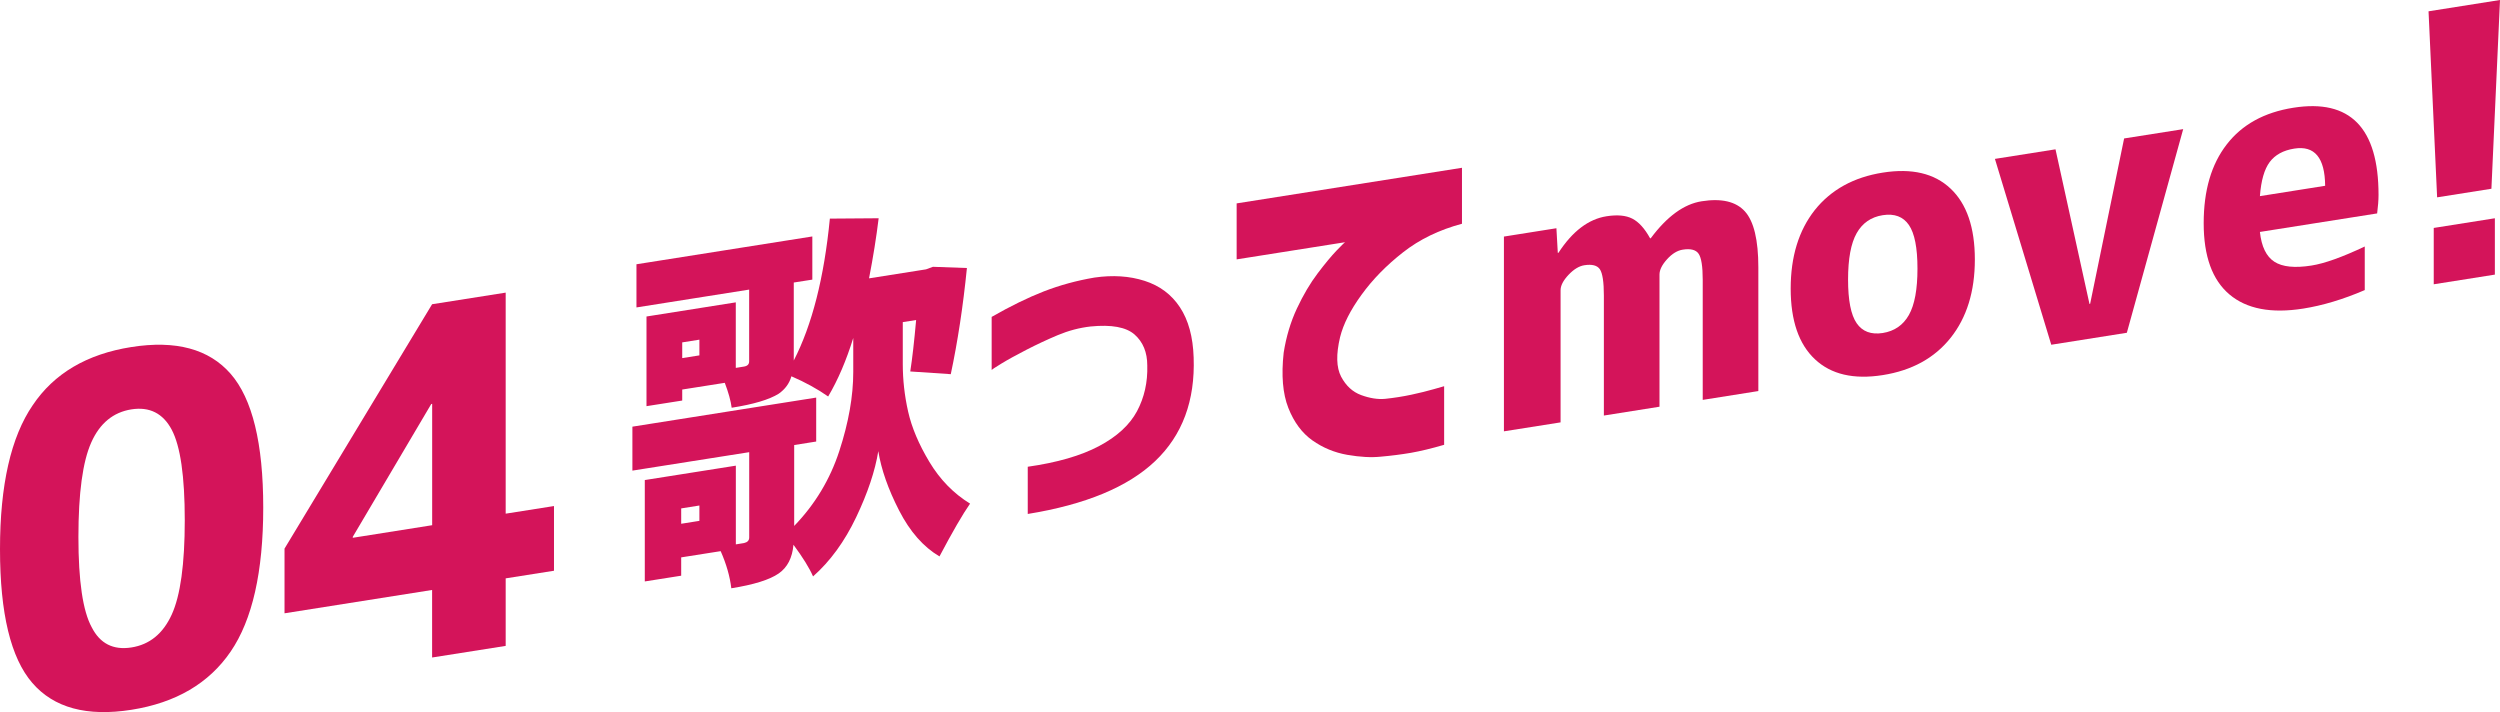 <?xml version="1.0" encoding="UTF-8"?>
<svg id="_レイヤー_2" data-name="レイヤー 2" xmlns="http://www.w3.org/2000/svg" width="413.5" height="117.79" viewBox="0 0 413.5 117.79">
  <defs>
    <style>
      .cls-1 {
        fill: #d4145a;
      }
    </style>
  </defs>
  <g id="obj">
    <g>
      <g>
        <path class="cls-1" d="M149.32,53.28v6.96c0,2.58.29,5.19.88,7.82.59,2.63,1.76,5.41,3.52,8.34,1.76,2.93,4.01,5.23,6.73,6.9-1.21,1.73-2.9,4.64-5.06,8.73-2.65-1.56-4.88-4.09-6.68-7.6-1.8-3.51-2.95-6.78-3.44-9.81-.53,3.27-1.75,6.92-3.66,10.93-1.91,4.01-4.29,7.28-7.13,9.79-.61-1.4-1.69-3.14-3.24-5.24-.19,2.17-1,3.75-2.44,4.75-1.52,1.05-4.13,1.86-7.84,2.45-.23-1.94-.81-3.99-1.76-6.14l-6.53,1.03v3.03l-6.02.95v-16.77l15.06-2.38v13.02l1.36-.22c.57-.13.85-.44.85-.92v-14.11l-19.32,3.05v-7.27l30.4-4.81v7.27l-3.64.58v13.38c3.45-3.57,5.94-7.71,7.47-12.41,1.53-4.7,2.3-9.05,2.3-13.05v-5.63c-1.14,3.69-2.52,6.92-4.15,9.68-1.78-1.25-3.81-2.36-6.08-3.34-.34,1.18-1.04,2.14-2.1,2.88-1.55.97-4.15,1.75-7.78,2.32-.15-1.15-.53-2.52-1.14-4.12l-7.04,1.11v1.82l-5.91.93v-14.83l14.77-2.34v10.84l1.36-.22c.57-.09.85-.38.85-.86v-11.87l-18.64,2.95v-7.14l29.09-4.6v7.14l-3.07.48v12.9c3.03-5.89,5.02-13.71,5.97-23.47l8.07-.06c-.38,3.13-.91,6.44-1.59,9.94l9.43-1.49,1.14-.42,5.62.2c-.64,6.36-1.53,12.21-2.67,17.56l-6.7-.45c.34-2.19.66-5.03.97-8.51l-2.22.35ZM115.68,86.15v-2.54l-3.01.48v2.54l3.01-.48ZM115.68,58.78v-2.6l-2.84.45v2.6l2.84-.45Z"/>
        <path class="cls-1" d="M164.03,52.41c3.11-1.78,5.97-3.18,8.61-4.21,2.63-1.02,5.43-1.79,8.38-2.29,3.03-.44,5.8-.26,8.29.54,2.5.8,4.45,2.25,5.85,4.37,1.4,2.12,2.16,4.89,2.27,8.3.26,7.14-1.86,12.86-6.36,17.14-4.51,4.29-11.53,7.2-21.08,8.75v-7.81c4.85-.69,8.77-1.82,11.76-3.4,2.99-1.58,5.09-3.51,6.31-5.78,1.21-2.27,1.78-4.79,1.7-7.57,0-2.18-.7-3.88-2.1-5.12-1.4-1.23-3.83-1.67-7.27-1.33-1.86.21-3.66.69-5.43,1.43-1.76.74-3.49,1.55-5.2,2.43-1.7.88-3.09,1.64-4.15,2.29-1.06.65-1.59,1-1.59,1.04v-8.78Z"/>
        <path class="cls-1" d="M241.81,27.75v9.26c-3.75,1-7,2.57-9.74,4.72-2.75,2.15-5.04,4.49-6.87,7.02-1.84,2.53-3.02,4.87-3.55,7.01-.68,2.85-.62,5.03.17,6.54.8,1.51,1.9,2.53,3.32,3.05,1.42.52,2.74.73,3.95.62,1.51-.16,2.97-.39,4.37-.69,1.4-.3,2.64-.61,3.72-.92,1.08-.31,1.64-.47,1.68-.48v9.69c-2.08.61-3.92,1.05-5.51,1.33-1.59.27-3.24.48-4.94.63-1.59.17-3.45.07-5.57-.3-2.12-.37-4.04-1.17-5.77-2.39-1.72-1.22-3.05-3.01-3.98-5.37-.93-2.36-1.18-5.4-.77-9.14.42-2.65,1.15-5.09,2.19-7.31,1.04-2.22,2.18-4.15,3.41-5.78,1.23-1.63,2.28-2.89,3.15-3.8.87-.9,1.34-1.36,1.42-1.38l-17.95,2.84v-9.26l37.27-5.89Z"/>
        <path class="cls-1" d="M248.74,39.13l8.69-1.38.23,4.08.11-.02c2.31-3.55,4.96-5.57,7.95-6.04,1.78-.28,3.2-.15,4.26.39,1.06.54,2.05,1.62,2.95,3.26l.11-.02c2.69-3.61,5.49-5.65,8.41-6.11,3.3-.52,5.68.04,7.16,1.68s2.22,4.73,2.22,9.25v20.46l-9.2,1.46v-19.86c0-2.22-.23-3.66-.68-4.31-.45-.66-1.33-.88-2.61-.68-.91.14-1.78.67-2.61,1.59-.83.92-1.25,1.76-1.25,2.53v21.86l-9.2,1.46v-19.86c0-2.22-.22-3.66-.65-4.32-.44-.66-1.3-.88-2.59-.68-.87.14-1.74.67-2.61,1.59-.87.93-1.31,1.77-1.31,2.54v21.86l-9.37,1.48v-32.21Z"/>
        <path class="cls-1" d="M300.16,34.75c2.69-3.37,6.44-5.44,11.25-6.2,4.81-.76,8.55.12,11.22,2.65,2.67,2.52,4.01,6.43,4.01,11.72s-1.34,9.61-4.01,12.96c-2.67,3.35-6.41,5.4-11.22,6.16-4.81.76-8.55-.11-11.22-2.62-2.67-2.5-4.01-6.4-4.01-11.69s1.33-9.61,3.98-12.98ZM307.09,53.46c.95,1.38,2.39,1.92,4.32,1.62,1.93-.31,3.37-1.3,4.32-2.98.95-1.68,1.42-4.24,1.42-7.67s-.47-5.84-1.42-7.22c-.95-1.38-2.39-1.92-4.32-1.62-1.93.3-3.37,1.3-4.32,2.98-.95,1.68-1.42,4.24-1.42,7.67s.47,5.84,1.42,7.22Z"/>
        <path class="cls-1" d="M339.98,24.7l5.62,25.57.11-.02,5.62-27.35,9.77-1.54-9.32,33.68-12.5,1.98-9.32-30.74,10-1.58Z"/>
        <path class="cls-1" d="M373.79,38.37c.26,2.42,1.06,4.06,2.39,4.92,1.33.86,3.37,1.07,6.14.63,2.16-.34,5.09-1.39,8.81-3.15v7.21c-3.56,1.53-6.95,2.55-10.17,3.06-5.3.84-9.37.06-12.21-2.34-2.84-2.4-4.26-6.32-4.26-11.77s1.27-9.76,3.81-13.04c2.54-3.29,6.21-5.31,11.02-6.07,9.39-1.49,14.09,3.32,14.09,14.42,0,.85-.08,1.87-.23,3.06l-19.37,3.06ZM373.79,32.44l10.79-1.71c-.04-4.64-1.74-6.69-5.11-6.15-1.82.29-3.17,1.03-4.06,2.22-.89,1.19-1.43,3.07-1.62,5.65Z"/>
        <path class="cls-1" d="M401.68,1.87l11.82-1.87-1.42,31.22-8.98,1.42-1.42-30.78ZM402.54,47.02v-9.32l10.11-1.6v9.32l-10.11,1.6Z"/>
      </g>
      <g>
        <path class="cls-1" d="M5.42,67.01c3.52-5.24,8.95-8.45,16.31-9.61,7.35-1.16,12.83.32,16.42,4.43,3.59,4.12,5.39,11.49,5.39,22.12s-1.8,18.57-5.39,23.82c-3.59,5.26-9.07,8.47-16.42,9.63-7.36,1.16-12.82-.32-16.38-4.44-3.57-4.12-5.35-11.5-5.35-22.12s1.81-18.57,5.42-23.83ZM15.17,103.75c1.37,2.7,3.56,3.81,6.56,3.34,3.01-.47,5.23-2.28,6.67-5.43,1.44-3.14,2.16-8.35,2.16-15.62s-.72-12.25-2.16-14.97c-1.44-2.71-3.67-3.83-6.67-3.36-3.01.48-5.22,2.3-6.63,5.46-1.42,3.17-2.13,8.38-2.13,15.65s.73,12.24,2.2,14.93Z"/>
        <path class="cls-1" d="M83.64,84.96l7.99-1.26v10.7l-7.99,1.26v11.17l-12.17,1.92v-11.17l-24.41,3.86v-10.7l24.41-40.42,12.17-1.92v36.56ZM71.48,86.88v-20.08l-.15.02-12.98,21.97v.16l13.12-2.08Z"/>
      </g>
    </g>
  </g>
</svg>